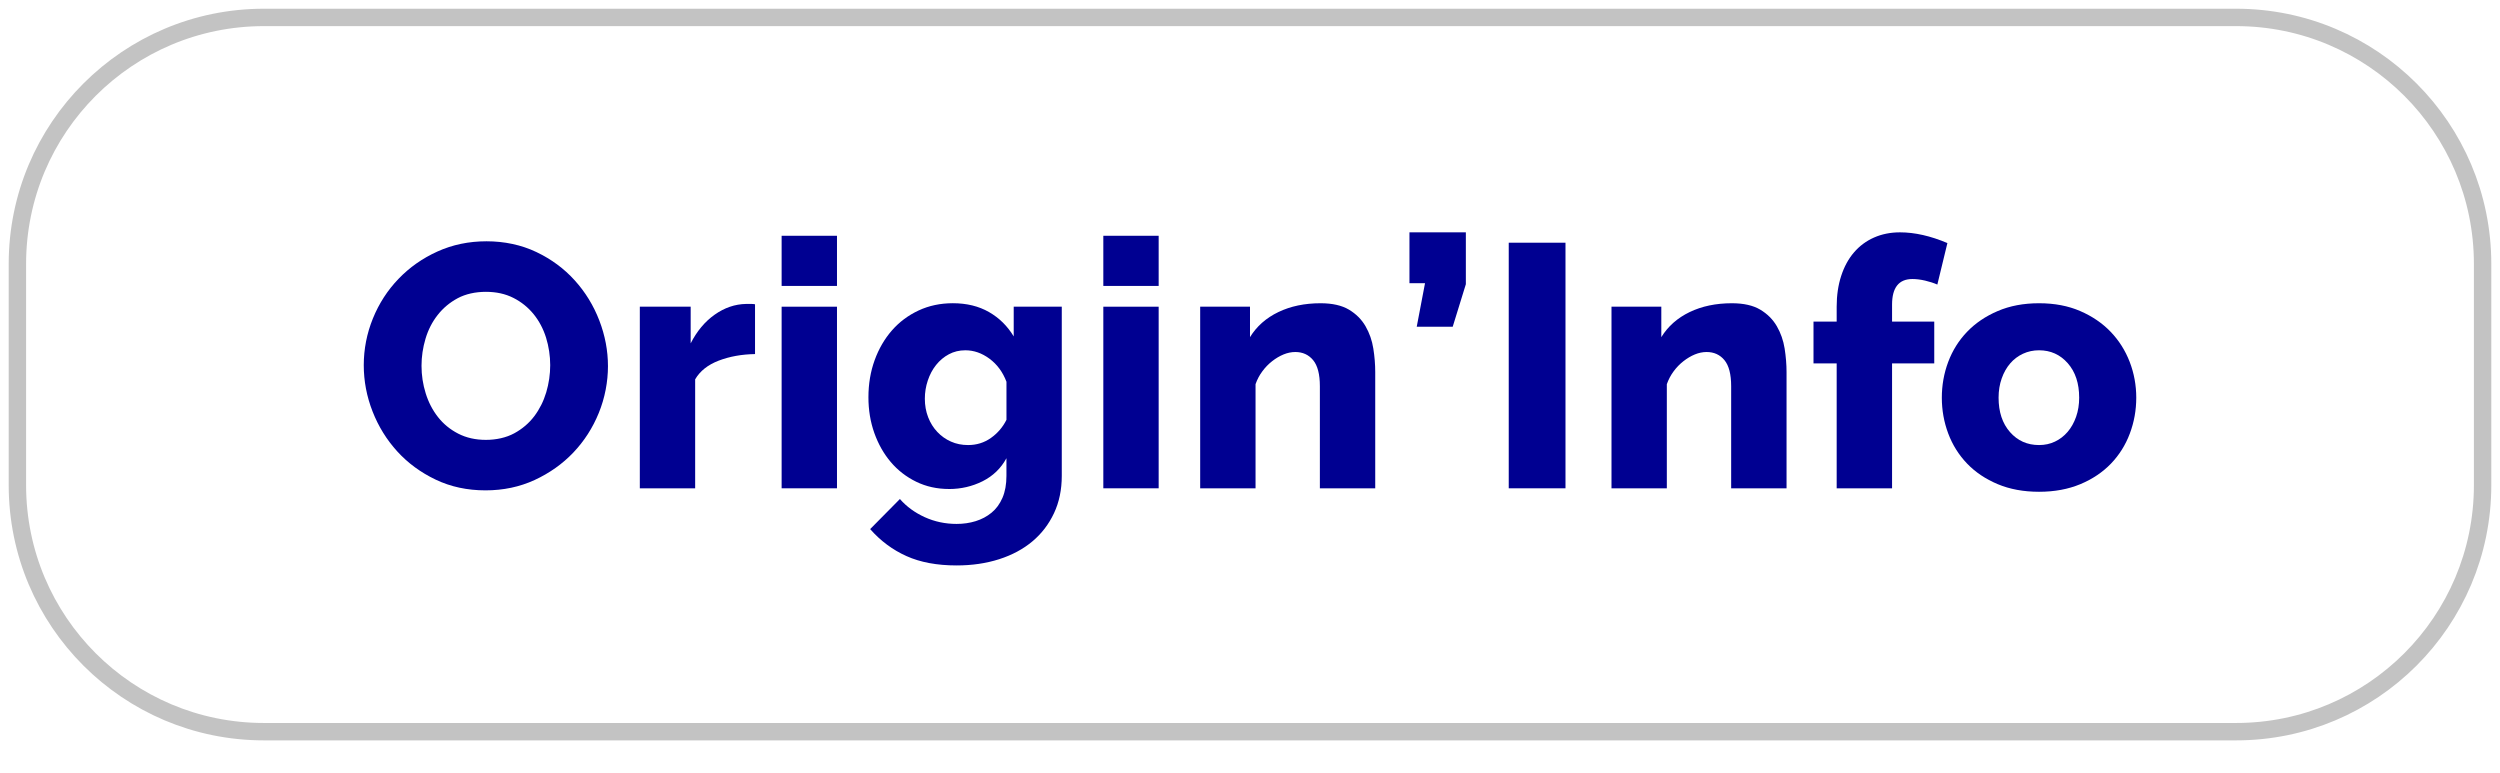 <svg xmlns="http://www.w3.org/2000/svg" width="97" height="30" viewBox="0 0 97 30" fill="none">
  <g clip-path="url(#clip0_699_572)">
    <g filter="url(#filter0_d_699_572)">
      <path d="M0.675 10.24L0.675 18.824C0.675 24.107 4.957 28.389 10.24 28.389L86.76 28.389C92.043 28.389 96.325 24.107 96.325 18.824V10.24C96.325 4.958 92.043 0.676 86.76 0.676L10.24 0.676C4.957 0.676 0.675 4.958 0.675 10.24Z" fill="white"/>
      <path d="M0.675 10.24L0.675 18.824C0.675 24.107 4.957 28.389 10.24 28.389L86.76 28.389C92.043 28.389 96.325 24.107 96.325 18.824V10.24C96.325 4.958 92.043 0.676 86.76 0.676L10.24 0.676C4.957 0.676 0.675 4.958 0.675 10.24Z" stroke="#C3C3C3" stroke-width="0.675" stroke-miterlimit="10"/>
    </g>
    <path d="M18.838 19.026C18.131 19.026 17.487 18.888 16.905 18.61C16.324 18.333 15.827 17.968 15.415 17.516C15.004 17.065 14.684 16.548 14.456 15.966C14.228 15.384 14.114 14.785 14.114 14.168C14.114 13.55 14.232 12.937 14.469 12.355C14.706 11.774 15.037 11.261 15.463 10.819C15.888 10.376 16.39 10.022 16.972 9.759C17.554 9.495 18.189 9.362 18.878 9.362C19.567 9.362 20.229 9.501 20.811 9.779C21.393 10.056 21.889 10.423 22.301 10.88C22.713 11.336 23.03 11.855 23.254 12.436C23.477 13.018 23.589 13.609 23.589 14.208C23.589 14.807 23.471 15.438 23.234 16.02C22.997 16.602 22.668 17.114 22.247 17.557C21.827 17.999 21.325 18.355 20.744 18.624C20.162 18.892 19.527 19.026 18.838 19.026ZM16.355 14.194C16.355 14.562 16.409 14.917 16.517 15.261C16.624 15.606 16.783 15.913 16.993 16.181C17.203 16.449 17.465 16.664 17.778 16.825C18.091 16.986 18.449 17.067 18.852 17.067C19.255 17.067 19.639 16.982 19.953 16.812C20.266 16.642 20.525 16.42 20.731 16.148C20.936 15.875 21.091 15.566 21.194 15.222C21.296 14.877 21.348 14.526 21.348 14.168C21.348 13.81 21.294 13.446 21.187 13.101C21.079 12.757 20.918 12.453 20.704 12.189C20.489 11.925 20.227 11.714 19.919 11.558C19.61 11.401 19.255 11.323 18.852 11.323C18.449 11.323 18.067 11.406 17.758 11.571C17.449 11.737 17.19 11.954 16.98 12.223C16.769 12.491 16.613 12.797 16.51 13.142C16.407 13.486 16.355 13.838 16.355 14.195V14.194Z" fill="#000091"/>
    <path d="M29.294 13.738C28.775 13.747 28.305 13.832 27.885 13.993C27.464 14.155 27.16 14.396 26.972 14.718V18.946H24.825V11.9H26.798V13.322C27.04 12.848 27.35 12.477 27.731 12.208C28.111 11.94 28.516 11.801 28.946 11.793H29.16C29.205 11.793 29.249 11.797 29.295 11.806V13.739L29.294 13.738Z" fill="#000091"/>
    <path d="M30.327 11.094V9.148H32.475V11.094H30.327ZM30.327 18.946V11.9H32.475V18.946H30.327Z" fill="#000091"/>
    <path d="M36.823 18.973C36.357 18.973 35.933 18.879 35.548 18.691C35.163 18.503 34.834 18.248 34.561 17.926C34.288 17.604 34.076 17.228 33.923 16.798C33.771 16.369 33.695 15.908 33.695 15.416C33.695 14.897 33.776 14.416 33.937 13.973C34.098 13.53 34.322 13.146 34.608 12.819C34.894 12.492 35.239 12.235 35.641 12.047C36.044 11.859 36.487 11.765 36.97 11.765C37.507 11.765 37.974 11.879 38.372 12.107C38.77 12.335 39.09 12.651 39.332 13.053V11.899H41.197V18.462C41.197 18.999 41.097 19.482 40.895 19.912C40.694 20.341 40.414 20.706 40.056 21.006C39.698 21.306 39.269 21.536 38.768 21.697C38.266 21.858 37.716 21.939 37.117 21.939C36.356 21.939 35.708 21.818 35.171 21.576C34.634 21.335 34.164 20.986 33.762 20.529L34.916 19.362C35.175 19.657 35.497 19.892 35.882 20.067C36.267 20.241 36.678 20.328 37.117 20.328C37.376 20.328 37.623 20.293 37.855 20.221C38.088 20.149 38.293 20.04 38.473 19.892C38.652 19.745 38.793 19.552 38.896 19.315C38.998 19.078 39.05 18.794 39.05 18.463V17.779C38.836 18.173 38.527 18.47 38.125 18.672C37.722 18.873 37.288 18.974 36.823 18.974V18.973ZM37.561 17.268C37.892 17.268 38.187 17.177 38.447 16.993C38.706 16.81 38.908 16.575 39.051 16.289V14.812C38.908 14.436 38.689 14.139 38.394 13.919C38.098 13.7 37.785 13.591 37.455 13.591C37.222 13.591 37.009 13.642 36.817 13.745C36.624 13.848 36.459 13.987 36.32 14.161C36.181 14.335 36.074 14.537 35.998 14.765C35.922 14.993 35.884 15.228 35.884 15.47C35.884 15.73 35.927 15.969 36.012 16.188C36.097 16.407 36.215 16.598 36.367 16.758C36.519 16.92 36.696 17.045 36.898 17.134C37.099 17.224 37.32 17.268 37.562 17.268H37.561Z" fill="#000091"/>
    <path d="M42.809 11.094V9.148H44.956V11.094H42.809ZM42.809 18.946V11.9H44.956V18.946H42.809Z" fill="#000091"/>
    <path d="M53.358 18.946H51.211V14.987C51.211 14.522 51.124 14.184 50.949 13.973C50.775 13.763 50.544 13.658 50.258 13.658C50.106 13.658 49.954 13.69 49.802 13.752C49.649 13.815 49.502 13.902 49.359 14.014C49.216 14.126 49.089 14.257 48.977 14.41C48.864 14.562 48.777 14.728 48.715 14.906V18.946H46.567V11.9H48.5V13.081C48.759 12.661 49.126 12.336 49.601 12.108C50.075 11.88 50.62 11.766 51.238 11.766C51.694 11.766 52.061 11.849 52.339 12.014C52.616 12.18 52.831 12.395 52.983 12.659C53.135 12.922 53.236 13.211 53.285 13.524C53.335 13.838 53.359 14.142 53.359 14.437V18.946H53.358Z" fill="#000091"/>
    <path d="M54.969 12.678L55.291 10.987H54.687V9.014H56.875V11.027L56.365 12.678H54.969Z" fill="#000091"/>
    <path d="M58.539 18.946V9.417H60.741V18.946H58.539Z" fill="#000091"/>
    <path d="M69.317 18.946H67.169V14.987C67.169 14.522 67.082 14.184 66.908 13.973C66.734 13.763 66.503 13.658 66.217 13.658C66.064 13.658 65.912 13.69 65.76 13.752C65.608 13.815 65.461 13.902 65.318 14.014C65.175 14.126 65.047 14.257 64.935 14.41C64.823 14.562 64.736 14.728 64.673 14.906V18.946H62.526V11.9H64.459V13.081C64.718 12.661 65.085 12.336 65.559 12.108C66.034 11.88 66.579 11.766 67.197 11.766C67.653 11.766 68.02 11.849 68.297 12.014C68.575 12.18 68.789 12.395 68.942 12.659C69.094 12.922 69.194 13.211 69.244 13.524C69.293 13.838 69.318 14.142 69.318 14.437V18.946H69.317Z" fill="#000091"/>
    <path d="M71.263 18.946V14.101H70.364V12.477H71.263V11.9C71.263 11.462 71.321 11.063 71.438 10.705C71.554 10.348 71.72 10.043 71.935 9.793C72.15 9.543 72.409 9.35 72.713 9.216C73.017 9.082 73.353 9.015 73.72 9.015C74.292 9.015 74.906 9.154 75.559 9.431L75.169 11.041C75.026 10.979 74.867 10.928 74.693 10.887C74.519 10.847 74.355 10.826 74.203 10.826C73.675 10.826 73.412 11.158 73.412 11.82V12.478H75.049V14.101H73.412V18.947H71.264L71.263 18.946Z" fill="#000091"/>
    <path d="M79.115 19.081C78.516 19.081 77.98 18.982 77.511 18.785C77.041 18.588 76.645 18.322 76.323 17.987C76.001 17.651 75.757 17.262 75.591 16.819C75.425 16.376 75.343 15.913 75.343 15.43C75.343 14.947 75.425 14.484 75.591 14.041C75.757 13.599 76.001 13.209 76.323 12.874C76.645 12.538 77.041 12.27 77.511 12.069C77.98 11.867 78.515 11.766 79.115 11.766C79.715 11.766 80.246 11.867 80.712 12.069C81.177 12.27 81.571 12.538 81.893 12.874C82.215 13.209 82.461 13.599 82.632 14.041C82.802 14.484 82.887 14.947 82.887 15.43C82.887 15.913 82.804 16.376 82.638 16.819C82.472 17.262 82.229 17.651 81.907 17.987C81.585 18.322 81.189 18.588 80.719 18.785C80.249 18.981 79.715 19.081 79.115 19.081ZM77.545 15.43C77.545 15.984 77.693 16.43 77.988 16.765C78.283 17.101 78.659 17.268 79.115 17.268C79.339 17.268 79.545 17.224 79.733 17.134C79.921 17.045 80.084 16.92 80.223 16.758C80.361 16.597 80.471 16.403 80.552 16.174C80.632 15.946 80.672 15.698 80.672 15.43C80.672 14.875 80.525 14.429 80.23 14.094C79.934 13.758 79.563 13.591 79.115 13.591C78.891 13.591 78.683 13.636 78.491 13.725C78.299 13.815 78.133 13.939 77.995 14.101C77.856 14.262 77.746 14.456 77.666 14.684C77.585 14.912 77.545 15.161 77.545 15.43Z" fill="#000091"/>
  </g>
  <defs>
    <filter id="filter0_d_699_572" x="-1.698" y="-1.697" width="100.396" height="32.459" filterUnits="userSpaceOnUse" color-interpolation-filters="sRGB">
      <feFlood flood-opacity="0" result="BackgroundImageFix"/>
      <feColorMatrix in="SourceAlpha" type="matrix" values="0 0 0 0 0 0 0 0 0 0 0 0 0 0 0 0 0 0 127 0" result="hardAlpha"/>
      <feOffset/>
      <feGaussianBlur stdDeviation="1.018"/>
      <feColorMatrix type="matrix" values="0 0 0 0 0 0 0 0 0 0 0 0 0 0 0 0 0 0 0.4 0"/>
      <feBlend mode="normal" in2="BackgroundImageFix" result="effect1_dropShadow_699_572"/>
      <feBlend mode="normal" in="SourceGraphic" in2="effect1_dropShadow_699_572" result="shape"/>
    </filter>
    <clipPath id="clip0_699_572">
      <rect width="97" height="29.063" fill="white"/>
    </clipPath>
  </defs>
</svg>